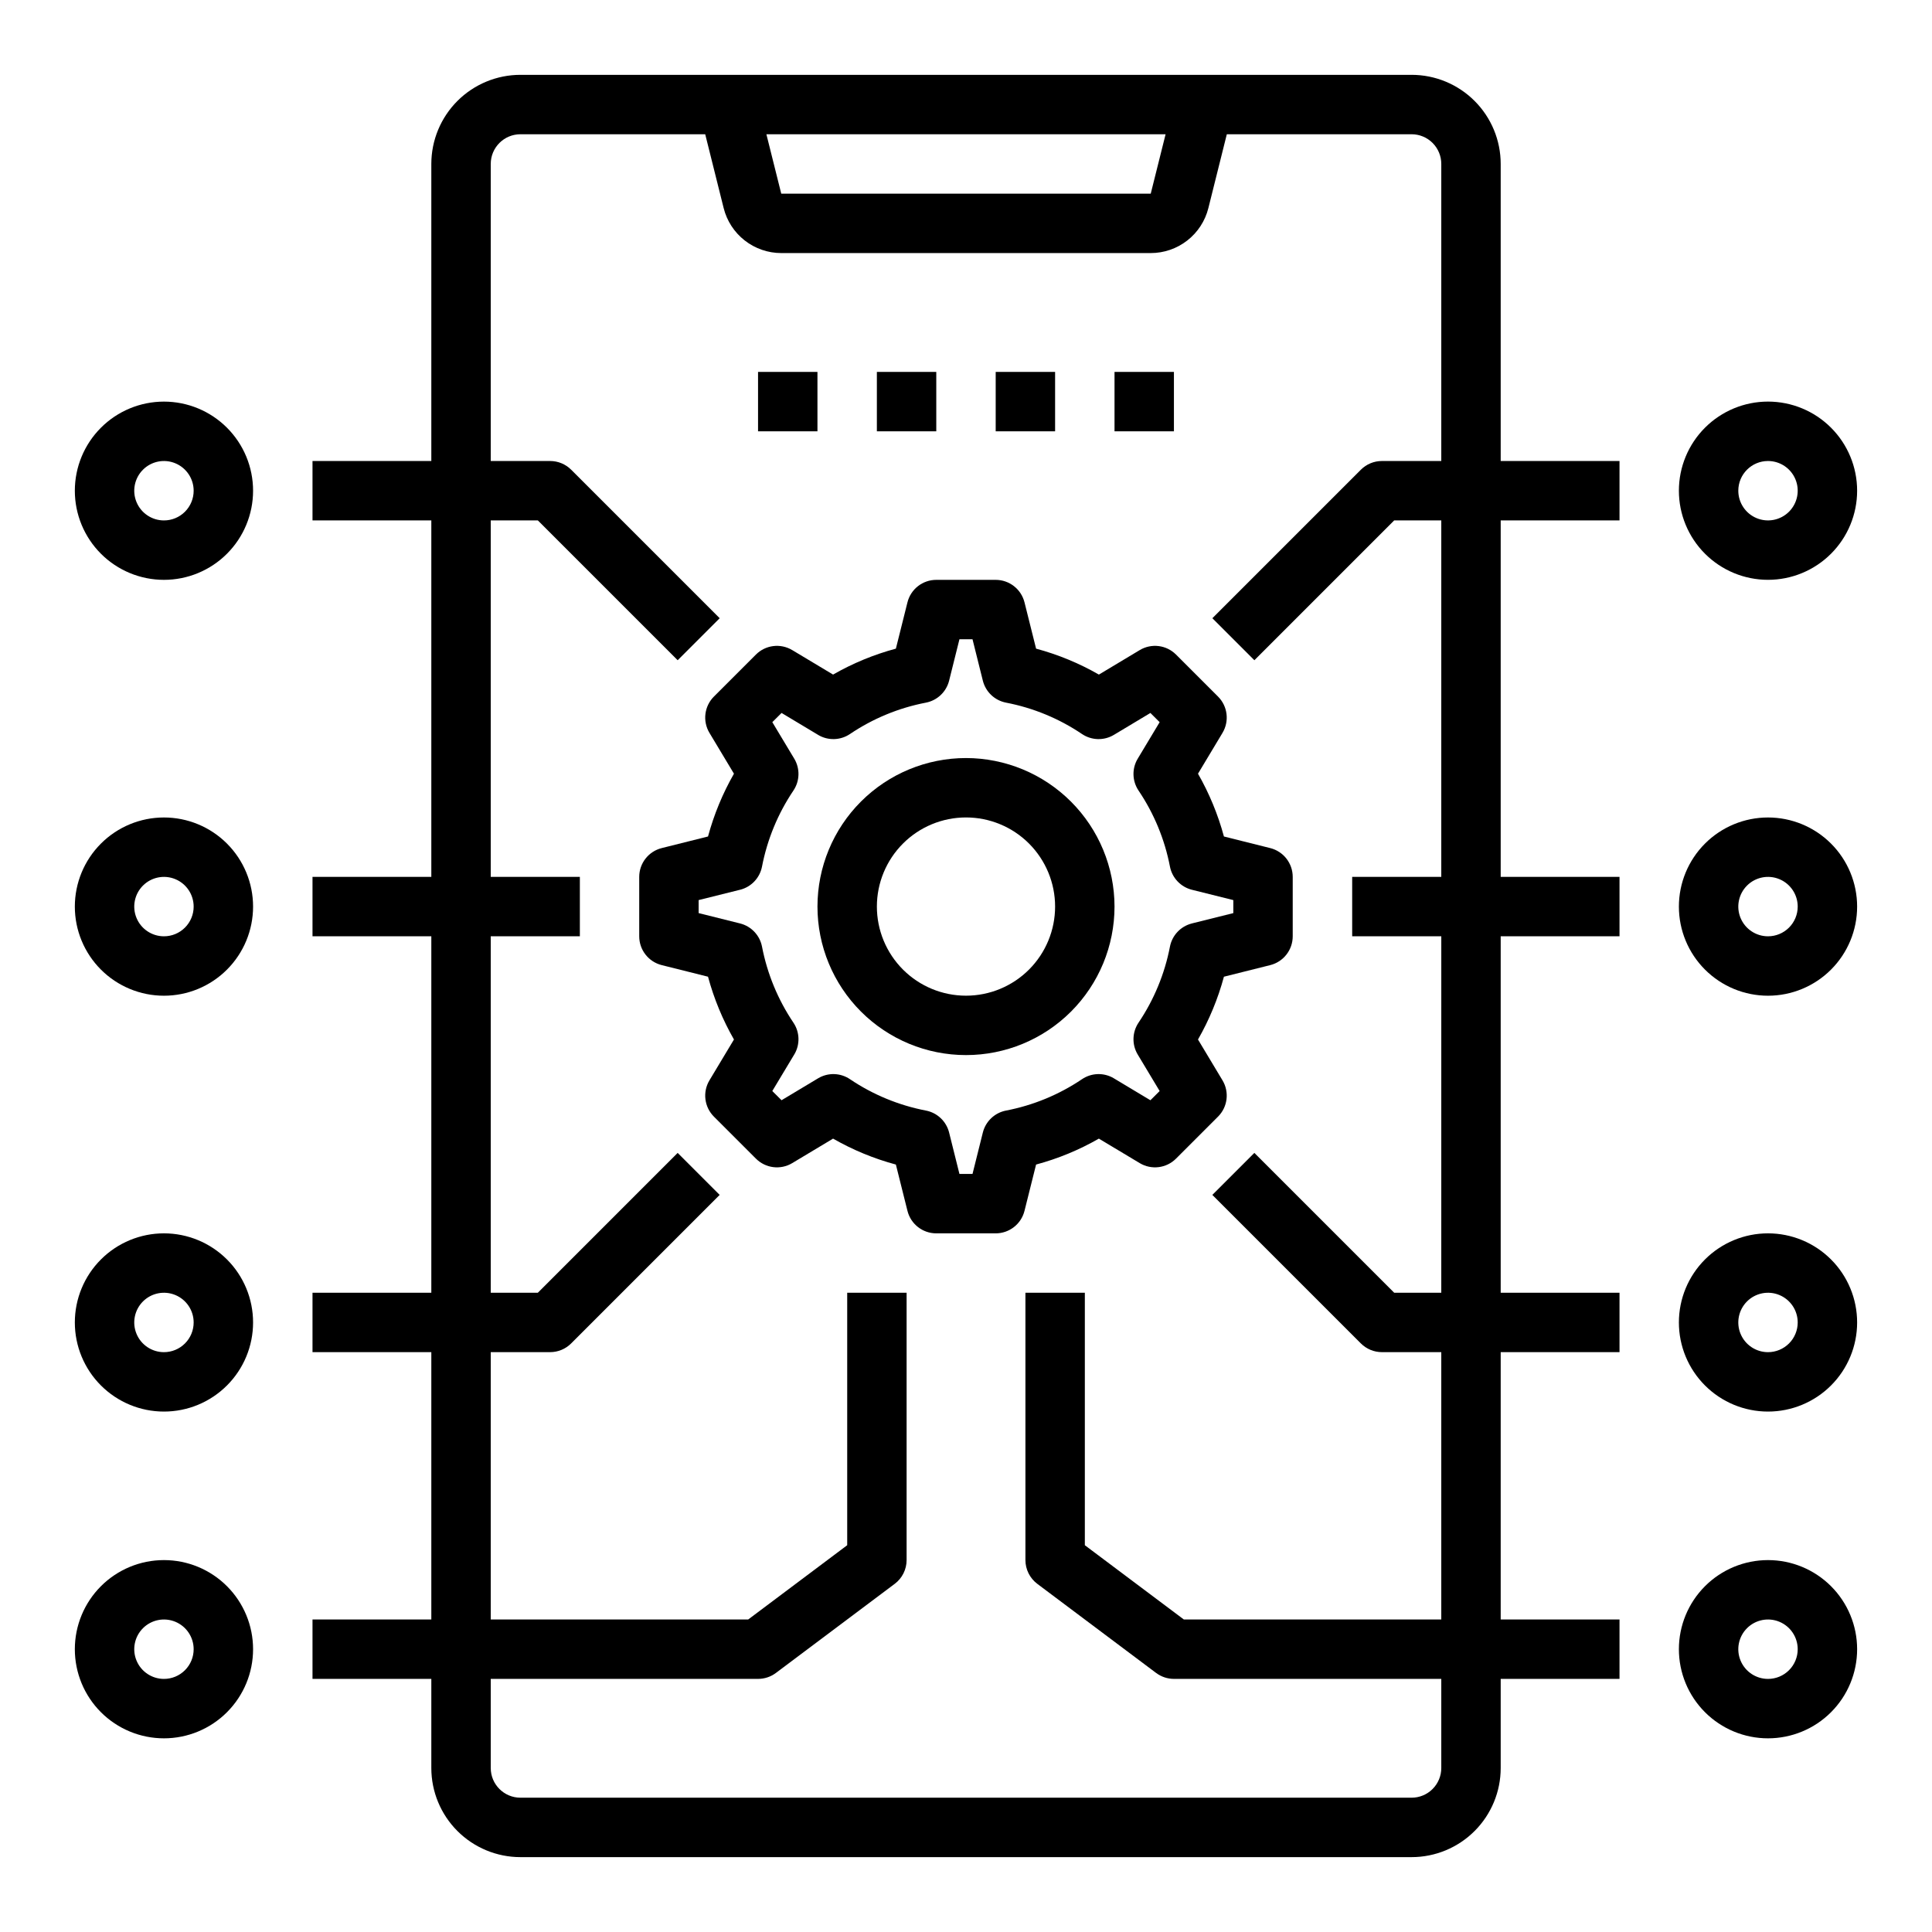<?xml version="1.0" encoding="UTF-8"?>
<!-- Uploaded to: SVG Repo, www.svgrepo.com, Generator: SVG Repo Mixer Tools -->
<svg fill="#000000" width="800px" height="800px" version="1.1" viewBox="144 144 512 512" xmlns="http://www.w3.org/2000/svg">
 <g>
  <path d="m541.7 187.45c0-6.262-2.488-12.27-6.918-16.699-4.43-4.43-10.434-6.918-16.699-6.918h-236.16c-6.262 0-12.27 2.488-16.699 6.918-4.43 4.43-6.918 10.438-6.918 16.699v78.723h-31.488v15.742h31.488v94.465h-31.488v15.742h31.488v94.465h-31.488v15.742h31.488v70.848l-31.488 0.004v15.742h31.488v23.617c0 6.262 2.488 12.27 6.918 16.699 4.43 4.43 10.438 6.918 16.699 6.918h236.16c6.266 0 12.27-2.488 16.699-6.918 4.43-4.43 6.918-10.438 6.918-16.699v-23.617h31.488v-15.742h-31.488v-70.848h31.488v-15.746h-31.488v-94.465h31.488v-15.742h-31.488v-94.465h31.488v-15.742h-31.488zm-88.805-7.871-3.938 15.742h-97.918l-3.938-15.742zm73.059 196.8h-23.613v15.742h23.617l-0.004 94.465h-12.484l-37.055-37.055-11.133 11.133 39.359 39.359h0.004c1.477 1.477 3.481 2.309 5.566 2.309h15.742v70.848h-68.227l-26.234-19.68v-66.914h-15.746v70.848c0 2.481 1.168 4.812 3.148 6.301l31.488 23.617v-0.004c1.363 1.023 3.019 1.574 4.723 1.574h70.848v23.617c0 2.09-0.828 4.09-2.305 5.566-1.477 1.477-3.477 2.305-5.566 2.305h-236.16c-4.348 0-7.871-3.523-7.871-7.871v-23.617h70.848c1.703 0 3.359-0.551 4.723-1.574l31.488-23.617v0.004c1.98-1.488 3.148-3.82 3.148-6.301v-70.848h-15.742v66.914l-26.238 19.68h-68.227v-70.848h15.742c2.09 0 4.09-0.832 5.566-2.309l39.359-39.359-11.133-11.133-37.051 37.055h-12.484v-94.465h23.617v-15.742h-23.617v-94.465h12.484l37.055 37.055 11.133-11.133-39.359-39.359h-0.004c-1.477-1.477-3.477-2.305-5.566-2.305h-15.742v-78.723c0-4.348 3.523-7.871 7.871-7.871h48.965l4.887 19.562c0.852 3.406 2.816 6.43 5.586 8.59 2.766 2.16 6.176 3.336 9.688 3.336h97.91c3.512 0 6.922-1.176 9.688-3.336 2.769-2.16 4.734-5.184 5.586-8.59l4.887-19.562h48.965c2.09 0 4.09 0.828 5.566 2.305 1.477 1.477 2.305 3.481 2.305 5.566v78.723h-15.742c-2.086 0-4.09 0.828-5.566 2.305l-39.359 39.359 11.133 11.133 37.051-37.055h12.484z"/>
  <path d="m344.89 242.56h15.742v15.742h-15.742z"/>
  <path d="m376.38 242.56h15.742v15.742h-15.742z"/>
  <path d="m407.87 242.56h15.742v15.742h-15.742z"/>
  <path d="m439.36 242.56h15.742v15.742h-15.742z"/>
  <path d="m480.62 368.75-12.266-3.07c-1.57-5.816-3.879-11.41-6.871-16.641l6.496-10.824h-0.004c1.859-3.098 1.371-7.066-1.188-9.621l-11.133-11.133v0.004c-2.551-2.555-6.512-3.043-9.609-1.188l-10.832 6.496v-0.004c-5.227-3-10.82-5.309-16.641-6.871l-3.07-12.273c-0.879-3.504-4.027-5.957-7.637-5.957h-15.746c-3.609 0-6.758 2.453-7.633 5.957l-3.07 12.273c-5.82 1.562-11.414 3.871-16.645 6.871l-10.832-6.496v0.004c-3.094-1.855-7.059-1.367-9.609 1.188l-11.133 11.133v-0.004c-2.555 2.555-3.047 6.523-1.188 9.621l6.496 10.824c-2.996 5.231-5.305 10.824-6.875 16.641l-12.266 3.07h0.004c-3.508 0.875-5.969 4.023-5.969 7.637v15.742c0 3.613 2.461 6.762 5.969 7.637l12.266 3.07h-0.004c1.57 5.82 3.879 11.41 6.875 16.641l-6.496 10.824c-1.859 3.102-1.367 7.066 1.188 9.621l11.133 11.133v-0.004c2.551 2.555 6.516 3.047 9.609 1.191l10.832-6.496c5.231 3 10.824 5.309 16.645 6.871l3.07 12.273c0.875 3.504 4.023 5.961 7.633 5.961h15.746c3.609 0 6.758-2.457 7.637-5.961l3.07-12.273c5.82-1.562 11.414-3.871 16.641-6.871l10.832 6.496c3.098 1.855 7.059 1.363 9.609-1.191l11.133-11.133v0.004c2.559-2.555 3.047-6.519 1.188-9.621l-6.496-10.824h0.004c2.992-5.231 5.301-10.82 6.871-16.641l12.266-3.07c3.504-0.875 5.965-4.023 5.965-7.637v-15.742c0-3.613-2.461-6.762-5.965-7.637zm-9.777 17.23-10.973 2.738v0.004c-2.969 0.742-5.234 3.133-5.82 6.133-1.387 7.207-4.219 14.062-8.32 20.152-1.707 2.531-1.797 5.824-0.227 8.445l5.816 9.684-2.449 2.441-9.684-5.809v-0.004c-2.621-1.57-5.91-1.48-8.445 0.23-6.082 4.106-12.938 6.934-20.145 8.32-3 0.582-5.391 2.852-6.133 5.816l-2.738 10.973h-3.465l-2.738-10.973c-0.742-2.965-3.133-5.234-6.133-5.816-7.207-1.387-14.059-4.215-20.145-8.32-2.531-1.711-5.824-1.801-8.445-0.23l-9.684 5.809-2.449-2.441 5.816-9.684 0.004 0.004c1.566-2.621 1.48-5.914-0.23-8.445-4.102-6.09-6.93-12.945-8.32-20.152-0.586-3-2.852-5.391-5.816-6.133l-10.977-2.742v-3.449l10.973-2.738 0.004 0.004c2.965-0.742 5.231-3.133 5.816-6.133 1.391-7.211 4.219-14.066 8.32-20.152 1.711-2.535 1.797-5.828 0.23-8.449l-5.816-9.684 2.449-2.441 9.684 5.809-0.004 0.004c2.621 1.57 5.914 1.48 8.445-0.227 6.086-4.109 12.938-6.938 20.145-8.32 3-0.586 5.391-2.856 6.133-5.82l2.738-10.973h3.465l2.738 10.973c0.742 2.965 3.133 5.234 6.133 5.82 7.207 1.383 14.062 4.211 20.145 8.32 2.535 1.707 5.824 1.797 8.445 0.227l9.684-5.809 2.449 2.441-5.816 9.684v-0.004c-1.57 2.621-1.48 5.914 0.227 8.449 4.102 6.086 6.934 12.941 8.32 20.152 0.586 3 2.852 5.391 5.82 6.133l10.973 2.738z"/>
  <path d="m400 344.89c-10.441 0-20.453 4.148-27.832 11.527-7.383 7.383-11.531 17.395-11.531 27.832 0 10.441 4.148 20.449 11.531 27.832 7.379 7.383 17.391 11.527 27.832 11.527 10.438 0 20.449-4.144 27.832-11.527 7.379-7.383 11.527-17.391 11.527-27.832-0.012-10.434-4.164-20.438-11.543-27.816s-17.383-11.531-27.816-11.543zm0 62.977c-6.266 0-12.273-2.488-16.699-6.918-4.43-4.43-6.918-10.434-6.918-16.699 0-6.262 2.488-12.27 6.918-16.699 4.426-4.43 10.434-6.918 16.699-6.918 6.262 0 12.27 2.488 16.699 6.918 4.426 4.43 6.914 10.438 6.914 16.699 0 6.266-2.488 12.27-6.914 16.699-4.43 4.43-10.438 6.918-16.699 6.918z"/>
  <path d="m612.54 297.66c6.262 0 12.27-2.488 16.699-6.918 4.43-4.43 6.918-10.438 6.918-16.699 0-6.266-2.488-12.27-6.918-16.699-4.43-4.43-10.438-6.918-16.699-6.918s-12.27 2.488-16.699 6.918c-4.43 4.43-6.918 10.434-6.918 16.699 0 6.262 2.488 12.27 6.918 16.699 4.43 4.43 10.438 6.918 16.699 6.918zm0-31.488c3.184 0 6.055 1.918 7.273 4.859s0.543 6.324-1.707 8.578c-2.25 2.25-5.637 2.926-8.578 1.707s-4.859-4.09-4.859-7.273c0-4.348 3.523-7.871 7.871-7.871z"/>
  <path d="m612.54 470.85c-6.262 0-12.27 2.488-16.699 6.918-4.43 4.426-6.918 10.434-6.918 16.695 0 6.266 2.488 12.273 6.918 16.699 4.43 4.43 10.438 6.918 16.699 6.918s12.27-2.488 16.699-6.918c4.43-4.426 6.918-10.434 6.918-16.699 0-6.262-2.488-12.27-6.918-16.695-4.43-4.43-10.438-6.918-16.699-6.918zm0 31.488c-3.184 0-6.055-1.918-7.273-4.859-1.219-2.941-0.543-6.328 1.707-8.582 2.25-2.25 5.637-2.922 8.578-1.703 2.941 1.219 4.859 4.086 4.859 7.269 0 2.09-0.828 4.094-2.305 5.566-1.477 1.477-3.477 2.309-5.566 2.309z"/>
  <path d="m612.54 557.44c-6.262 0-12.27 2.488-16.699 6.918-4.43 4.43-6.918 10.438-6.918 16.699 0 6.266 2.488 12.27 6.918 16.699 4.43 4.43 10.438 6.918 16.699 6.918s12.27-2.488 16.699-6.918c4.43-4.43 6.918-10.434 6.918-16.699 0-6.262-2.488-12.27-6.918-16.699-4.43-4.43-10.438-6.918-16.699-6.918zm0 31.488c-3.184 0-6.055-1.918-7.273-4.859s-0.543-6.328 1.707-8.578 5.637-2.926 8.578-1.707c2.941 1.219 4.859 4.09 4.859 7.273 0 2.09-0.828 4.09-2.305 5.566-1.477 1.477-3.477 2.305-5.566 2.305z"/>
  <path d="m612.54 360.64c-6.262 0-12.27 2.488-16.699 6.918-4.43 4.43-6.918 10.438-6.918 16.699 0 6.266 2.488 12.27 6.918 16.699s10.438 6.918 16.699 6.918 12.27-2.488 16.699-6.918c4.43-4.43 6.918-10.434 6.918-16.699 0-6.262-2.488-12.27-6.918-16.699-4.43-4.43-10.438-6.918-16.699-6.918zm0 31.488c-3.184 0-6.055-1.918-7.273-4.859s-0.543-6.324 1.707-8.578c2.25-2.25 5.637-2.926 8.578-1.707 2.941 1.219 4.859 4.09 4.859 7.273 0 2.09-0.828 4.09-2.305 5.566-1.477 1.477-3.477 2.305-5.566 2.305z"/>
  <path d="m187.45 250.43c-6.262 0-12.27 2.488-16.699 6.918-4.43 4.43-6.918 10.434-6.918 16.699 0 6.262 2.488 12.27 6.918 16.699 4.43 4.43 10.438 6.918 16.699 6.918 6.266 0 12.27-2.488 16.699-6.918 4.43-4.43 6.918-10.438 6.918-16.699 0-6.266-2.488-12.27-6.918-16.699-4.43-4.43-10.434-6.918-16.699-6.918zm0 31.488c-3.184 0-6.055-1.918-7.273-4.859s-0.543-6.328 1.707-8.578c2.254-2.254 5.637-2.926 8.578-1.707s4.859 4.09 4.859 7.273c0 2.086-0.828 4.09-2.305 5.566-1.477 1.477-3.477 2.305-5.566 2.305z"/>
  <path d="m187.45 470.85c-6.262 0-12.27 2.488-16.699 6.918-4.43 4.426-6.918 10.434-6.918 16.695 0 6.266 2.488 12.273 6.918 16.699 4.43 4.43 10.438 6.918 16.699 6.918 6.266 0 12.27-2.488 16.699-6.918 4.43-4.426 6.918-10.434 6.918-16.699 0-6.262-2.488-12.27-6.918-16.695-4.43-4.43-10.434-6.918-16.699-6.918zm0 31.488c-3.184 0-6.055-1.918-7.273-4.859-1.219-2.941-0.543-6.328 1.707-8.582 2.254-2.25 5.637-2.922 8.578-1.703s4.859 4.086 4.859 7.269c0 2.09-0.828 4.094-2.305 5.566-1.477 1.477-3.477 2.309-5.566 2.309z"/>
  <path d="m187.45 557.44c-6.262 0-12.27 2.488-16.699 6.918-4.43 4.43-6.918 10.438-6.918 16.699 0 6.266 2.488 12.27 6.918 16.699 4.43 4.43 10.438 6.918 16.699 6.918 6.266 0 12.27-2.488 16.699-6.918 4.43-4.43 6.918-10.434 6.918-16.699 0-6.262-2.488-12.27-6.918-16.699-4.43-4.43-10.434-6.918-16.699-6.918zm0 31.488c-3.184 0-6.055-1.918-7.273-4.859s-0.543-6.328 1.707-8.578c2.254-2.25 5.637-2.926 8.578-1.707s4.859 4.09 4.859 7.273c0 2.09-0.828 4.09-2.305 5.566-1.477 1.477-3.477 2.305-5.566 2.305z"/>
  <path d="m187.45 360.64c-6.262 0-12.27 2.488-16.699 6.918-4.43 4.43-6.918 10.438-6.918 16.699 0 6.266 2.488 12.27 6.918 16.699 4.43 4.43 10.438 6.918 16.699 6.918 6.266 0 12.27-2.488 16.699-6.918 4.43-4.43 6.918-10.434 6.918-16.699 0-6.262-2.488-12.27-6.918-16.699-4.43-4.43-10.434-6.918-16.699-6.918zm0 31.488c-3.184 0-6.055-1.918-7.273-4.859s-0.543-6.324 1.707-8.578c2.254-2.25 5.637-2.926 8.578-1.707s4.859 4.09 4.859 7.273c0 2.09-0.828 4.09-2.305 5.566-1.477 1.477-3.477 2.305-5.566 2.305z"/>
 </g>
</svg>